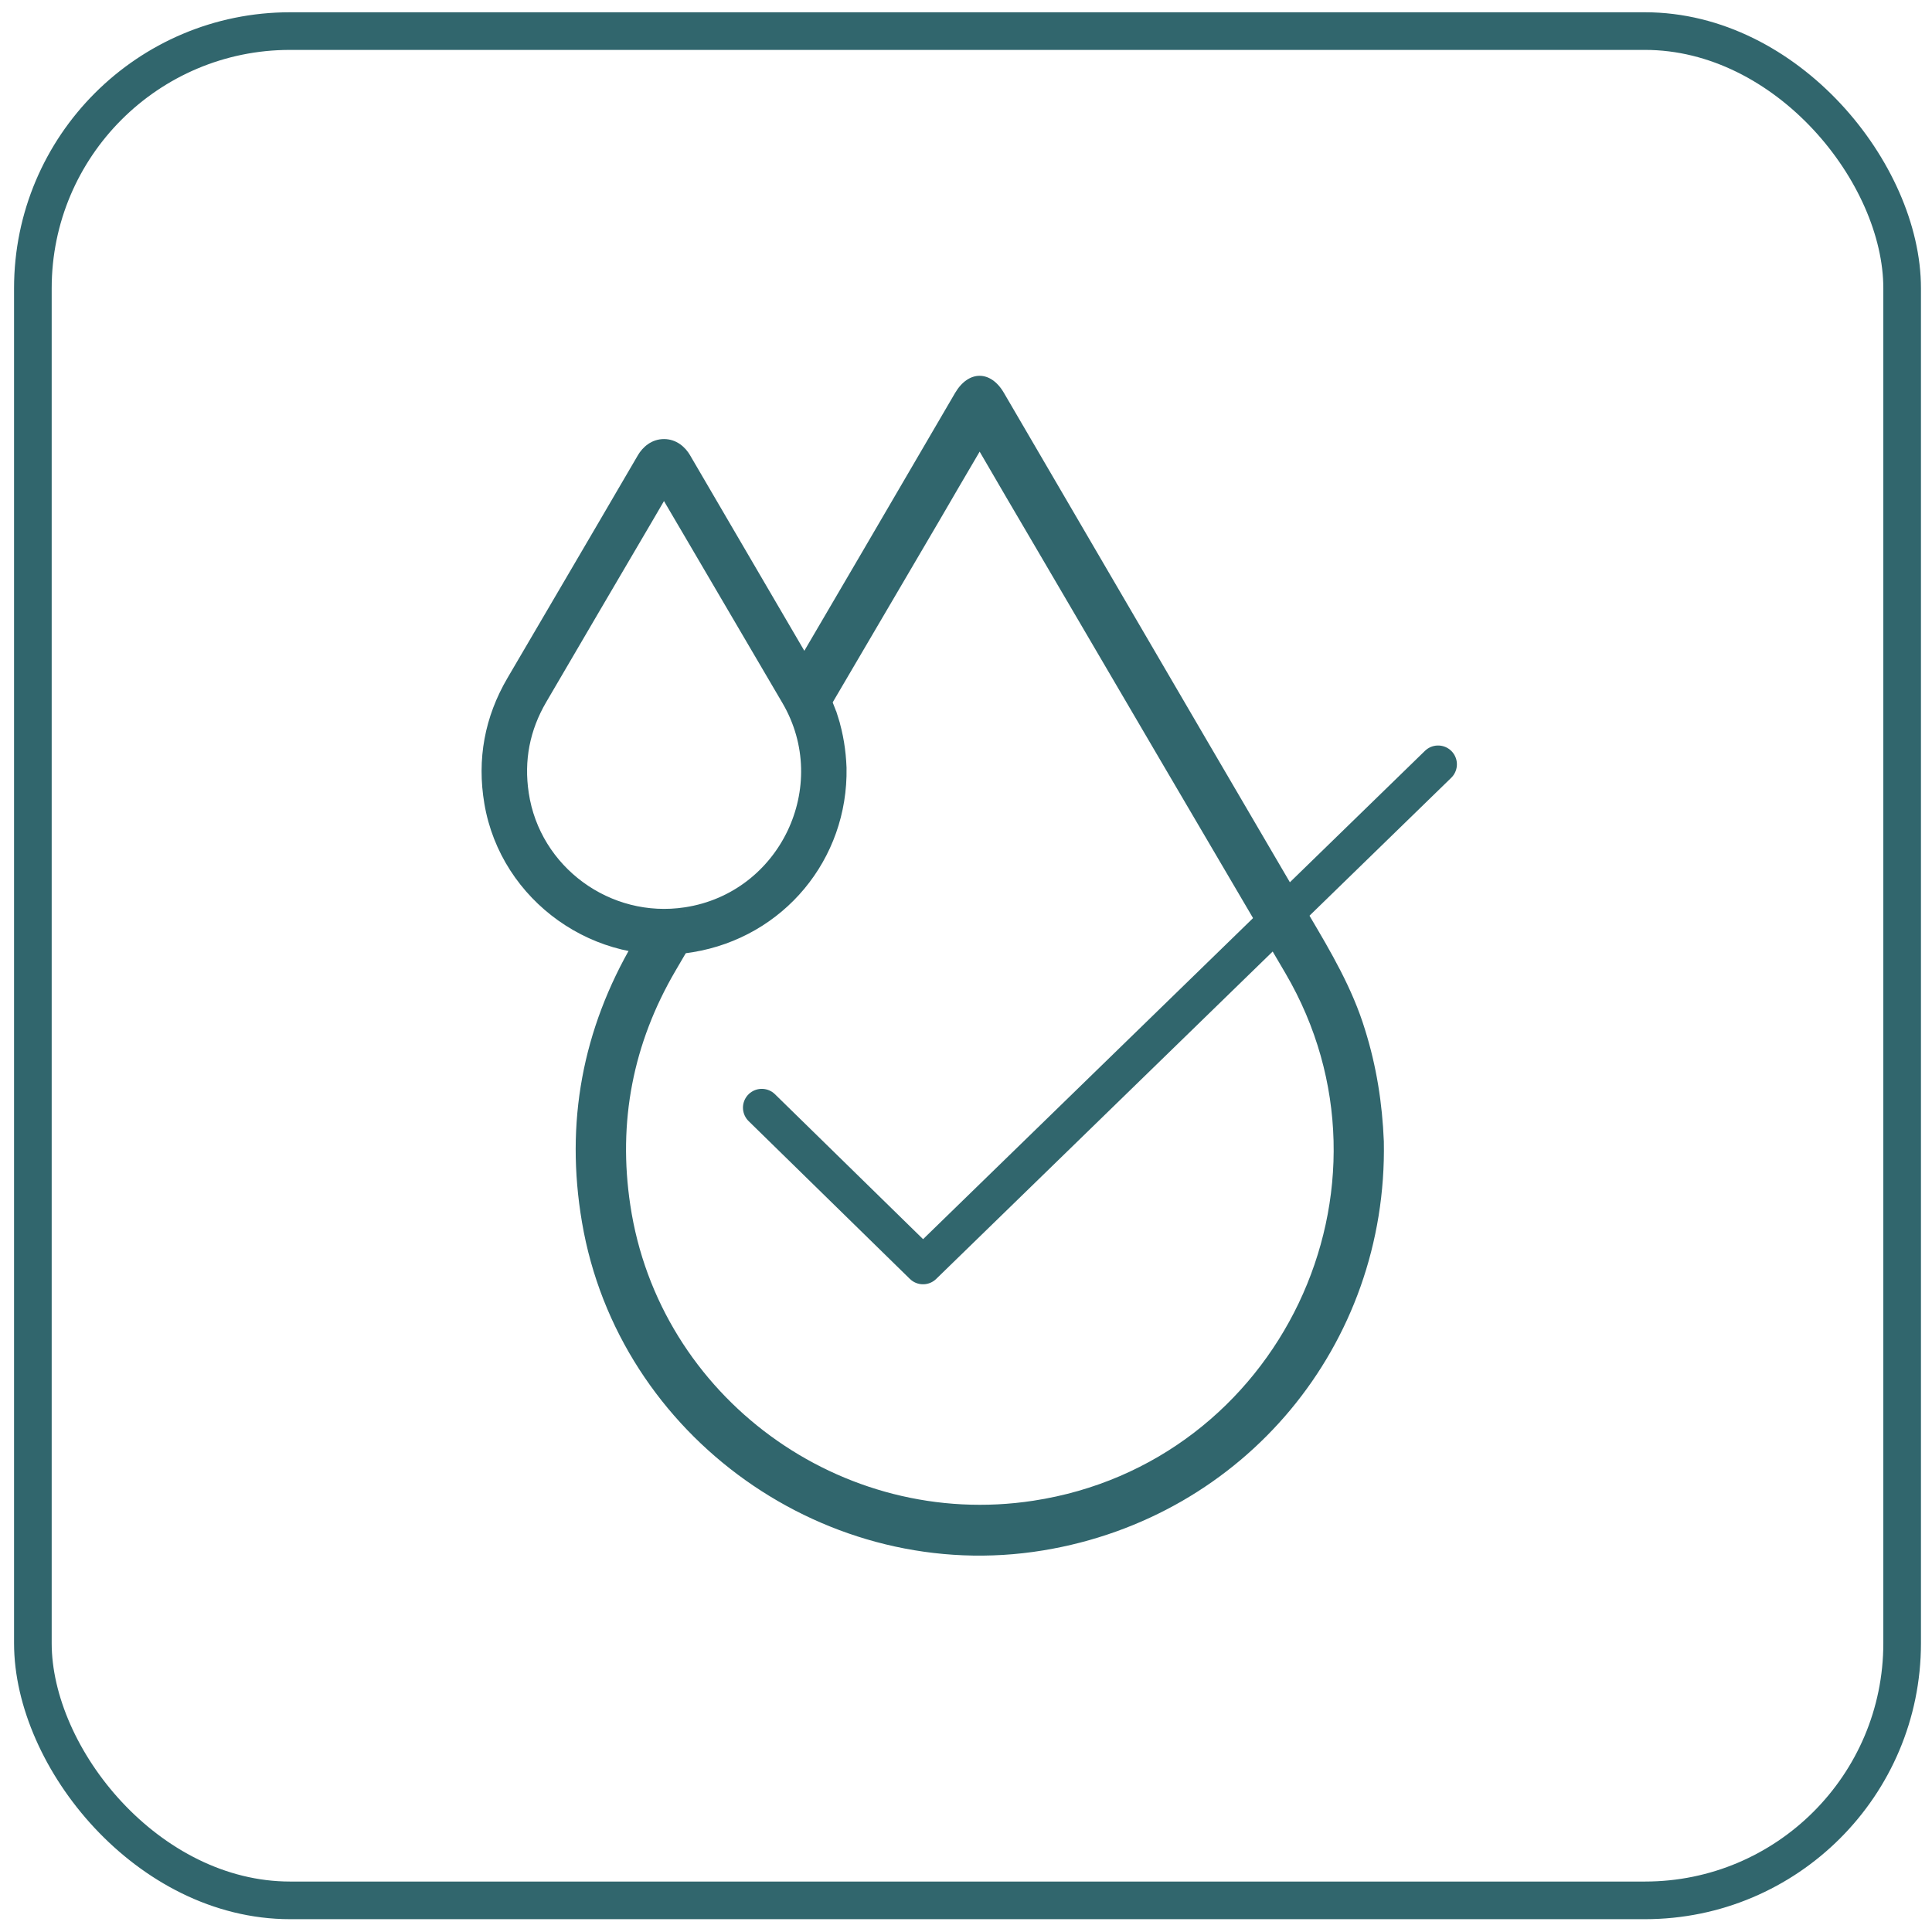 <svg width="77" height="77" viewBox="0 0 77 77" fill="none" xmlns="http://www.w3.org/2000/svg">
<path d="M57.315 30.462L36.788 50.435L30.361 44.146" stroke="#31666D" stroke-width="1.5" stroke-linecap="round" stroke-linejoin="round"/>
<mask id="path-2-outside-1_9336_44990" maskUnits="userSpaceOnUse" x="18.444" y="16.749" width="16" height="22" fill="black">
<rect fill="white" x="18.444" y="16.749" width="16" height="22"/>
<path fill-rule="evenodd" clip-rule="evenodd" d="M33.489 30.598C33.557 34.133 31.064 37.127 27.575 37.703C23.825 38.321 20.186 35.739 19.552 31.993C19.259 30.273 19.561 28.649 20.443 27.145C21.262 25.75 22.081 24.352 22.9 22.953C23.309 22.254 23.719 21.554 24.129 20.855C24.38 20.425 24.631 19.996 24.882 19.565L24.883 19.564C25.134 19.134 25.385 18.703 25.637 18.272L25.638 18.27C25.803 17.991 26.087 17.749 26.464 17.749C26.842 17.749 27.125 17.992 27.288 18.273C27.83 19.2 28.371 20.127 28.912 21.053C29.994 22.906 31.075 24.759 32.16 26.609C32.18 26.644 32.201 26.679 32.222 26.714C32.565 27.294 32.941 27.931 33.162 28.654L33.161 28.652L32.684 28.802L33.163 28.656L33.162 28.654C33.362 29.291 33.462 29.933 33.489 30.588L33.489 30.598ZM26.069 18.525C25.817 18.955 25.566 19.386 25.314 19.816C25.063 20.247 24.812 20.677 24.56 21.108C24.15 21.807 23.741 22.506 23.332 23.205C22.512 24.604 21.693 26.003 20.874 27.398M27.332 36.408C24.228 36.884 21.287 34.731 20.825 31.637C20.622 30.293 20.867 29.026 21.557 27.849C22.974 25.424 24.396 23.002 25.82 20.576C25.936 20.375 26.053 20.175 26.174 19.969C26.222 19.887 26.27 19.805 26.319 19.721C26.367 19.639 26.415 19.557 26.464 19.473C26.562 19.642 26.658 19.807 26.753 19.969C26.944 20.297 27.131 20.615 27.318 20.933C28.677 23.253 30.038 25.574 31.4 27.892C33.426 31.35 31.302 35.802 27.332 36.408Z"/>
</mask>
<path fill-rule="evenodd" clip-rule="evenodd" d="M33.489 30.598C33.557 34.133 31.064 37.127 27.575 37.703C23.825 38.321 20.186 35.739 19.552 31.993C19.259 30.273 19.561 28.649 20.443 27.145C21.262 25.75 22.081 24.352 22.9 22.953C23.309 22.254 23.719 21.554 24.129 20.855C24.38 20.425 24.631 19.996 24.882 19.565L24.883 19.564C25.134 19.134 25.385 18.703 25.637 18.272L25.638 18.27C25.803 17.991 26.087 17.749 26.464 17.749C26.842 17.749 27.125 17.992 27.288 18.273C27.83 19.2 28.371 20.127 28.912 21.053C29.994 22.906 31.075 24.759 32.16 26.609C32.18 26.644 32.201 26.679 32.222 26.714C32.565 27.294 32.941 27.931 33.162 28.654L33.161 28.652L32.684 28.802L33.163 28.656L33.162 28.654C33.362 29.291 33.462 29.933 33.489 30.588L33.489 30.598ZM26.069 18.525C25.817 18.955 25.566 19.386 25.314 19.816C25.063 20.247 24.812 20.677 24.56 21.108C24.15 21.807 23.741 22.506 23.332 23.205C22.512 24.604 21.693 26.003 20.874 27.398M27.332 36.408C24.228 36.884 21.287 34.731 20.825 31.637C20.622 30.293 20.867 29.026 21.557 27.849C22.974 25.424 24.396 23.002 25.82 20.576C25.936 20.375 26.053 20.175 26.174 19.969C26.222 19.887 26.27 19.805 26.319 19.721C26.367 19.639 26.415 19.557 26.464 19.473C26.562 19.642 26.658 19.807 26.753 19.969C26.944 20.297 27.131 20.615 27.318 20.933C28.677 23.253 30.038 25.574 31.4 27.892C33.426 31.35 31.302 35.802 27.332 36.408Z" fill="#31666D"/>
<path d="M20.024 31.787L19.531 31.87L19.573 32.117L20.066 32.033L20.024 31.787ZM24.066 20.963L24.497 21.216L24.623 21L24.192 20.747L24.066 20.963ZM27.226 18.165L26.793 18.417L26.919 18.633L27.351 18.381L27.226 18.165ZM32.096 26.501L31.666 26.755L31.792 26.97L32.223 26.717L32.096 26.501ZM20.982 27.461L26.177 18.588L25.961 18.461L20.766 27.335L20.982 27.461ZM33.489 30.598L33.739 30.593L33.739 30.591L33.489 30.598ZM27.575 37.703L27.616 37.949L27.616 37.949L27.575 37.703ZM19.552 31.993L19.798 31.952L19.798 31.951L19.552 31.993ZM20.443 27.145L20.227 27.019L20.227 27.019L20.443 27.145ZM22.9 22.953L23.116 23.079L22.9 22.953ZM24.129 20.855L24.344 20.982L24.344 20.982L24.129 20.855ZM24.56 21.108L24.776 21.234L24.776 21.234L24.56 21.108ZM24.882 19.565L25.098 19.691L25.098 19.691L24.882 19.565ZM24.883 19.564L24.667 19.438L24.667 19.438L24.883 19.564ZM25.637 18.272L25.422 18.145L25.422 18.146L25.637 18.272ZM25.638 18.27L25.423 18.143L25.423 18.144L25.638 18.27ZM27.288 18.273L27.072 18.399L27.073 18.399L27.288 18.273ZM28.912 21.053L29.128 20.927L28.912 21.053ZM32.16 26.609L31.944 26.735L31.945 26.736L32.16 26.609ZM32.222 26.714L32.007 26.841L32.007 26.841L32.222 26.714ZM33.161 28.652L33.4 28.577L33.325 28.339L33.087 28.413L33.161 28.652ZM32.684 28.802L32.61 28.563L32.757 29.041L32.684 28.802ZM33.163 28.656L33.236 28.895L33.475 28.822L33.402 28.583L33.163 28.656ZM33.489 30.588L33.739 30.581L33.738 30.578L33.489 30.588ZM23.332 23.205L23.116 23.079L23.332 23.205ZM20.825 31.637L21.073 31.6L21.073 31.599L20.825 31.637ZM27.332 36.408L27.295 36.161L27.294 36.161L27.332 36.408ZM21.557 27.849L21.773 27.976L21.773 27.976L21.557 27.849ZM25.82 20.576L26.036 20.702L26.037 20.701L25.82 20.576ZM26.174 19.969L26.39 20.095L26.39 20.095L26.174 19.969ZM26.319 19.721L26.104 19.594V19.594L26.319 19.721ZM26.464 19.473L26.681 19.348L26.465 18.977L26.249 19.347L26.464 19.473ZM26.753 19.969L26.969 19.843L26.753 19.969ZM27.318 20.933L27.534 20.807L27.534 20.806L27.318 20.933ZM31.4 27.892L31.616 27.765L31.615 27.765L31.4 27.892ZM27.616 37.949C31.228 37.353 33.809 34.253 33.739 30.593L33.239 30.603C33.304 34.014 30.901 36.9 27.534 37.456L27.616 37.949ZM19.305 32.035C19.963 35.917 23.731 38.59 27.616 37.949L27.534 37.456C23.92 38.052 20.409 35.56 19.798 31.952L19.305 32.035ZM20.227 27.019C19.316 28.573 19.003 30.257 19.305 32.035L19.798 31.951C19.515 30.29 19.807 28.725 20.659 27.271L20.227 27.019ZM22.684 22.827C21.865 24.225 21.046 25.623 20.227 27.019L20.659 27.272C21.477 25.876 22.297 24.478 23.116 23.079L22.684 22.827ZM23.913 20.729C23.503 21.428 23.094 22.128 22.684 22.827L23.116 23.079C23.525 22.38 23.935 21.681 24.344 20.982L23.913 20.729ZM24.666 19.439C24.415 19.87 24.164 20.299 23.913 20.729L24.344 20.982C24.596 20.552 24.847 20.122 25.098 19.691L24.666 19.439ZM25.422 18.146C25.169 18.577 24.918 19.008 24.667 19.438L25.099 19.69C25.35 19.26 25.601 18.829 25.853 18.398L25.422 18.146ZM25.423 18.144L25.422 18.145L25.853 18.399L25.854 18.397L25.423 18.144ZM26.464 17.499C25.968 17.499 25.615 17.817 25.423 18.143L25.854 18.398C25.991 18.164 26.205 17.999 26.464 17.999V17.499ZM27.505 18.147C27.314 17.819 26.961 17.499 26.464 17.499V17.999C26.723 17.999 26.936 18.165 27.072 18.399L27.505 18.147ZM29.128 20.927C28.587 20 28.046 19.073 27.504 18.147L27.073 18.399C27.614 19.326 28.155 20.253 28.696 21.179L29.128 20.927ZM32.375 26.482C31.291 24.633 30.21 22.78 29.128 20.927L28.696 21.179C29.778 23.032 30.859 24.885 31.944 26.735L32.375 26.482ZM32.437 26.587C32.416 26.552 32.396 26.517 32.375 26.482L31.945 26.736C31.965 26.771 31.986 26.806 32.007 26.841L32.437 26.587ZM33.401 28.581C33.17 27.825 32.778 27.164 32.437 26.587L32.007 26.841C32.352 27.425 32.712 28.037 32.923 28.727L33.401 28.581ZM33.401 28.579L33.4 28.577L32.923 28.727L32.924 28.729L33.401 28.579ZM33.087 28.413L32.61 28.563L32.759 29.04L33.236 28.89L33.087 28.413ZM32.757 29.041L33.236 28.895L33.09 28.417L32.611 28.562L32.757 29.041ZM33.402 28.583L33.401 28.581L32.923 28.727L32.924 28.729L33.402 28.583ZM33.738 30.578C33.712 29.904 33.608 29.24 33.401 28.579L32.923 28.729C33.116 29.343 33.214 29.963 33.239 30.598L33.738 30.578ZM33.739 30.591L33.739 30.581L33.239 30.595L33.239 30.605L33.739 30.591ZM25.53 19.942C25.782 19.512 26.033 19.081 26.285 18.651L25.853 18.398C25.601 18.829 25.35 19.26 25.099 19.69L25.53 19.942ZM24.776 21.234C25.028 20.803 25.279 20.373 25.53 19.942L25.099 19.69C24.848 20.121 24.596 20.551 24.344 20.981L24.776 21.234ZM23.547 23.332C23.957 22.632 24.366 21.933 24.776 21.234L24.344 20.981C23.935 21.68 23.525 22.38 23.116 23.079L23.547 23.332ZM21.09 27.524C21.909 26.129 22.728 24.73 23.547 23.332L23.116 23.079C22.297 24.477 21.478 25.876 20.659 27.271L21.09 27.524ZM20.578 31.674C21.061 34.906 24.13 37.152 27.37 36.655L27.294 36.161C24.325 36.616 21.514 34.556 21.073 31.6L20.578 31.674ZM21.341 27.723C20.623 28.948 20.366 30.273 20.578 31.674L21.073 31.599C20.878 30.312 21.112 29.103 21.773 27.976L21.341 27.723ZM25.605 20.449C24.18 22.875 22.759 25.297 21.341 27.723L21.773 27.976C23.19 25.55 24.611 23.128 26.036 20.702L25.605 20.449ZM25.958 19.843C25.837 20.049 25.72 20.25 25.604 20.451L26.037 20.701C26.152 20.501 26.269 20.301 26.39 20.095L25.958 19.843ZM26.104 19.594C26.055 19.678 26.006 19.761 25.958 19.843L26.39 20.095C26.438 20.014 26.486 19.931 26.535 19.847L26.104 19.594ZM26.249 19.347C26.2 19.431 26.151 19.513 26.104 19.594L26.535 19.847C26.583 19.766 26.631 19.683 26.68 19.599L26.249 19.347ZM26.969 19.843C26.874 19.681 26.778 19.516 26.681 19.348L26.248 19.599C26.346 19.767 26.442 19.933 26.537 20.096L26.969 19.843ZM27.534 20.806C27.347 20.488 27.16 20.17 26.969 19.843L26.537 20.096C26.729 20.423 26.916 20.742 27.103 21.06L27.534 20.806ZM31.615 27.765C30.254 25.448 28.892 23.127 27.534 20.807L27.103 21.059C28.461 23.38 29.823 25.701 31.184 28.018L31.615 27.765ZM27.37 36.655C31.514 36.023 33.732 31.376 31.616 27.765L31.184 28.018C33.121 31.323 31.09 35.582 27.295 36.161L27.37 36.655ZM24.667 19.438L24.666 19.439L25.098 19.691L25.099 19.69L24.667 19.438Z" fill="#31666D" mask="url(#path-2-outside-1_9336_44990)"/>
<path fill-rule="evenodd" clip-rule="evenodd" d="M41.584 61.79C49.596 60.468 55.308 53.606 55.153 45.491C55.092 43.97 54.859 42.492 54.401 41.032C53.9 39.39 53.041 37.936 52.178 36.476L52.041 36.244C49.365 31.679 46.696 27.106 44.026 22.534C42.688 20.242 41.35 17.949 40.011 15.658C39.484 14.751 38.603 14.751 38.067 15.658C36.822 17.784 35.587 19.91 34.342 22.036C33.39 23.661 32.438 25.286 31.486 26.912L32.414 29.309C34.092 26.448 35.772 23.586 37.453 20.723C37.963 19.841 38.482 18.959 39.044 18C39.77 19.253 40.461 20.429 41.152 21.604C44.505 27.334 47.867 33.064 51.229 38.785C56.233 47.323 50.987 58.316 41.187 59.811C33.521 60.987 26.262 55.672 25.121 48.032C24.62 44.713 25.225 41.585 26.927 38.681C27.345 37.967 27.762 37.252 28.18 36.538C27.552 36.795 26.89 37.063 26.674 37.063C26.567 37.063 26.388 37.096 26.184 37.135C25.939 37.181 25.66 37.233 25.433 37.241C25.369 37.35 25.305 37.458 25.242 37.566C23.211 41.032 22.52 44.748 23.194 48.706C24.646 57.279 32.994 63.208 41.584 61.79Z" fill="#31666D"/>
<rect x="1.31" y="1.239" width="74.5" height="74.5" rx="10.25" stroke="#31666D" stroke-width="1.5"/>
</svg>

